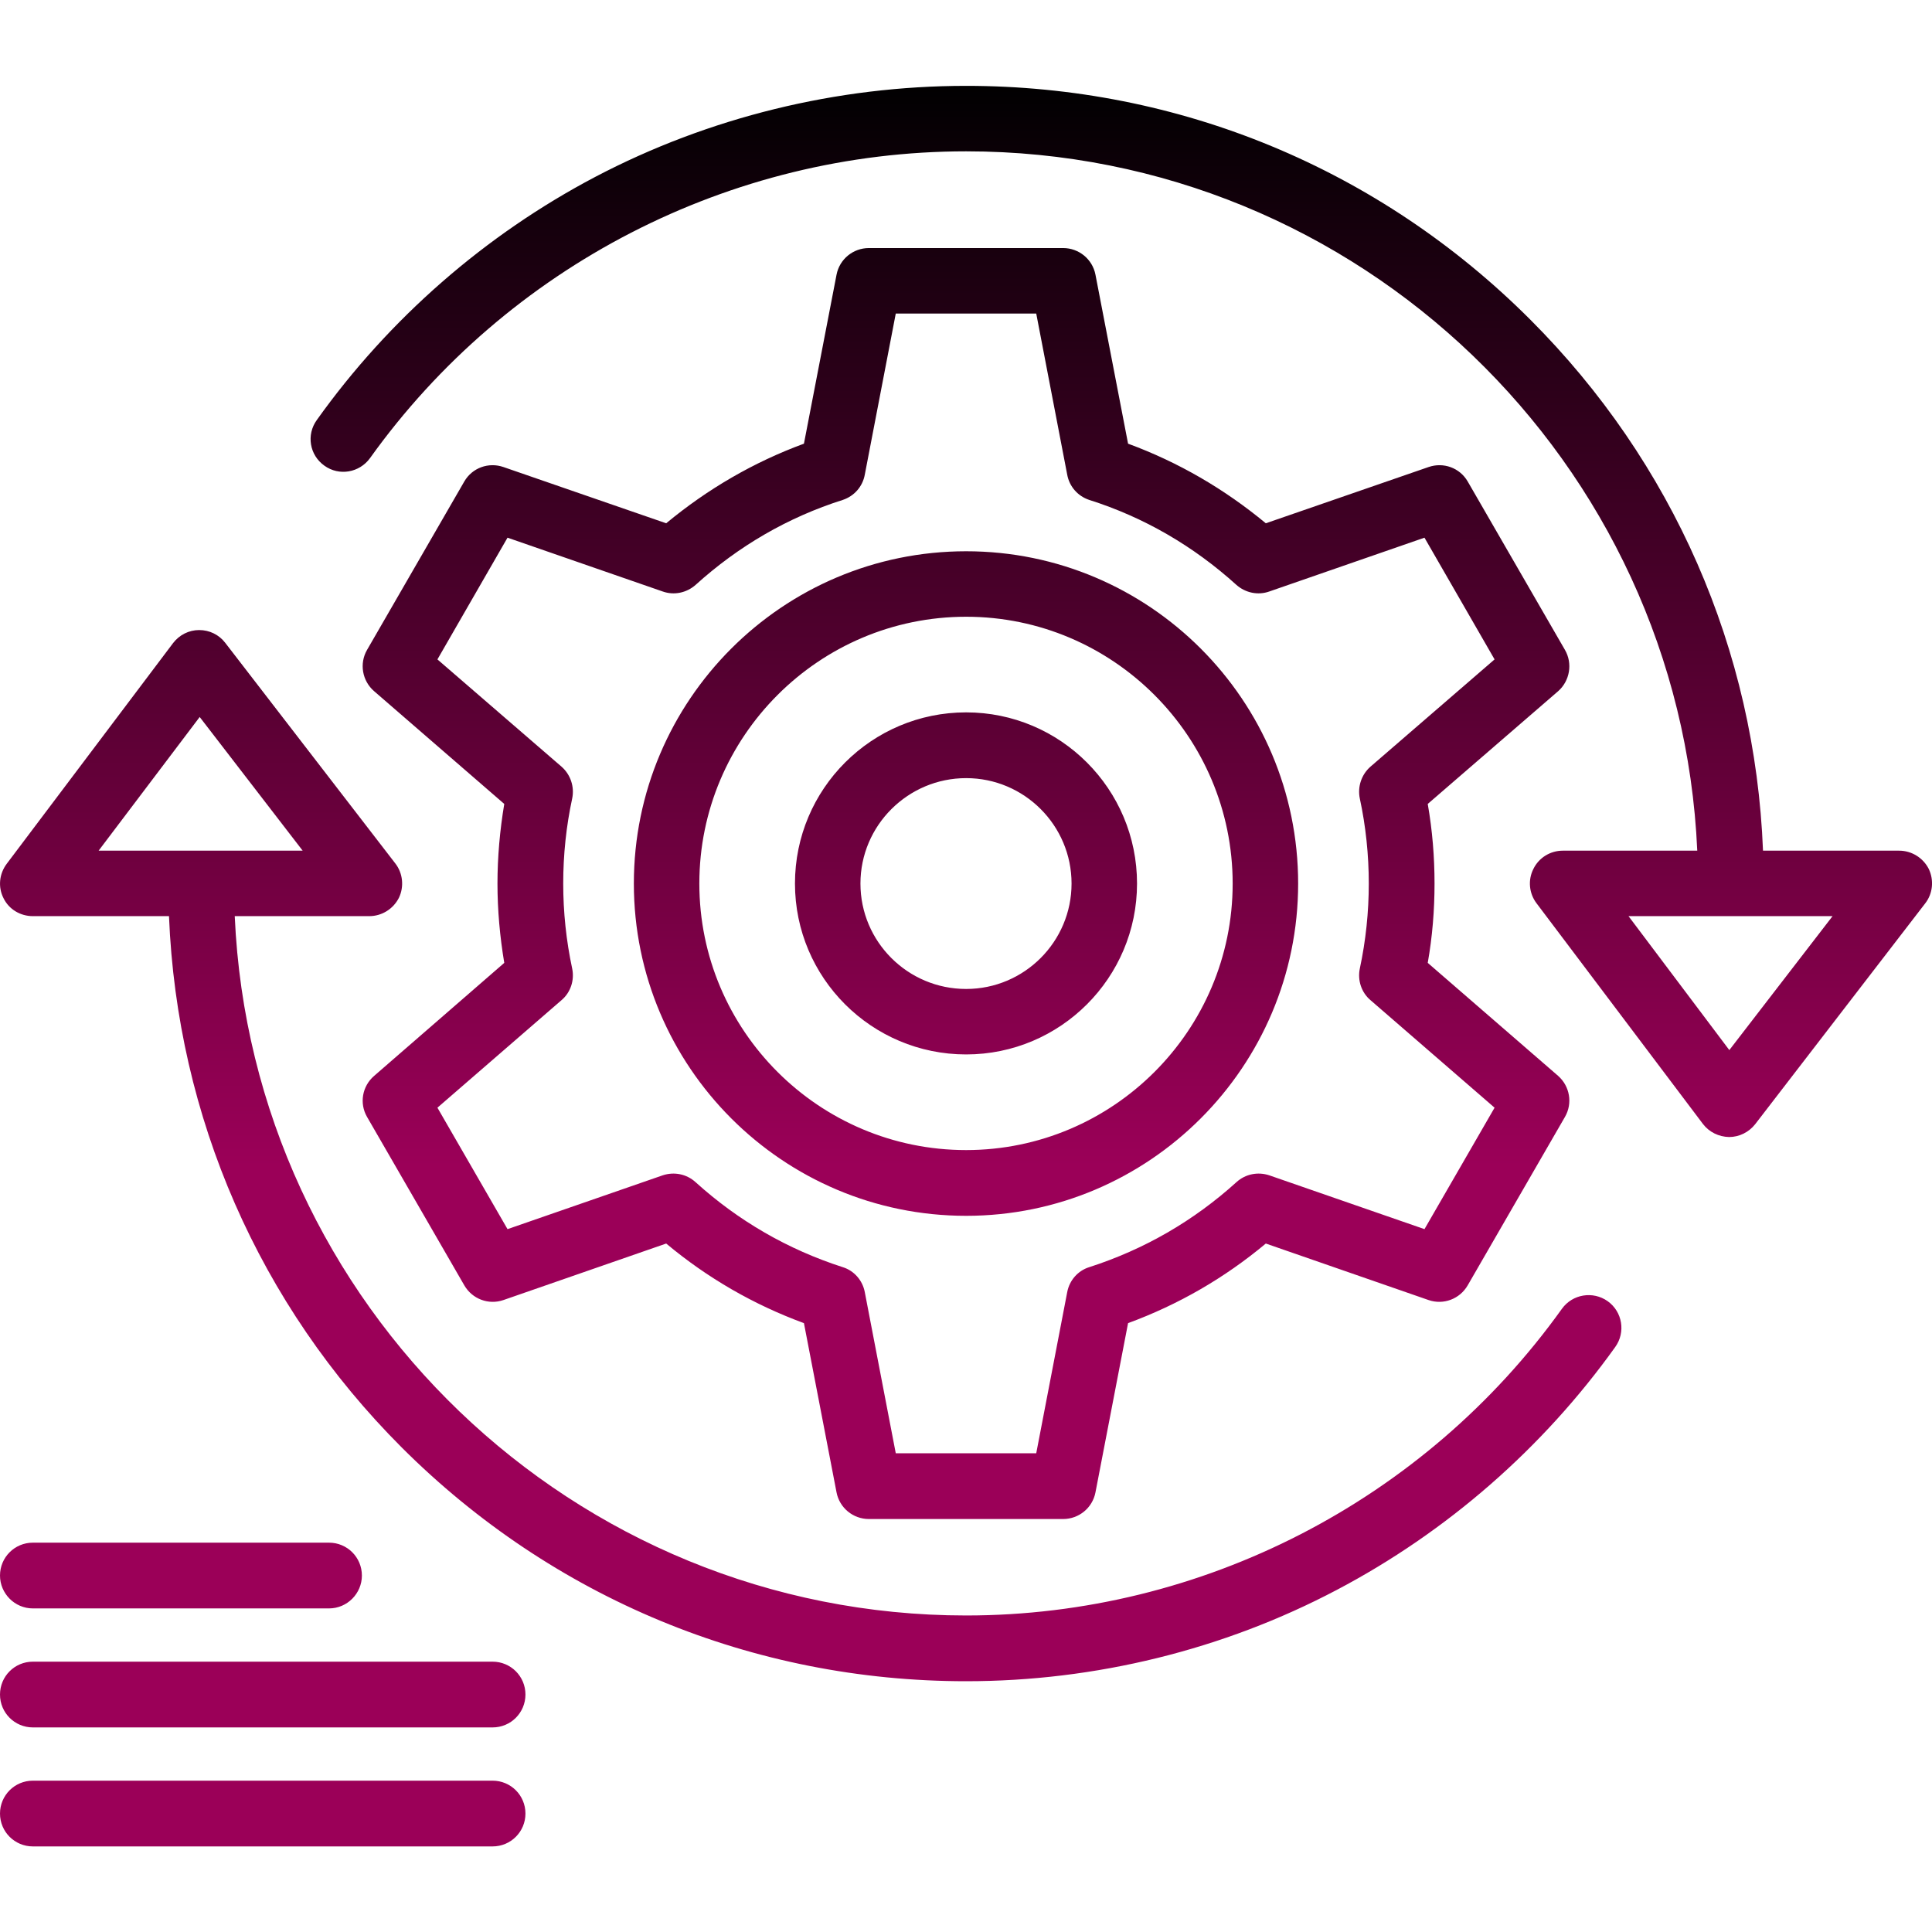 <svg xmlns="http://www.w3.org/2000/svg" version="1.1" xmlns:xlink="http://www.w3.org/1999/xlink" width="512" height="512" x="0" y="0" viewBox="0 0 7111 7111" style="enable-background:new 0 0 512 512" xml:space="preserve" fill-rule="evenodd" class=""><g><linearGradient id="a" x1="3555.56" x2="3555.56" y1="315.539" y2="6795.57" gradientUnits="userSpaceOnUse"><stop stop-opacity="1" stop-color="#010001" offset="0"></stop><stop stop-opacity="1" stop-color="#9b0058" offset="0.614"></stop></linearGradient><path fill="url(#a)" d="M3556 3881c-348 0-630-282-630-629 0-348 282-630 630-630 347 0 629 282 629 630 0 347-282 629-629 629zm0 2307c-785 0-1522-306-2077-860-526-526-827-1217-857-1956H121c-46 0-88-25-108-66-21-41-16-90 12-127l612-812c23-30 58-48 96-48s73 17 96 47l626 812c28 36 33 86 13 127-21 41-63 67-109 67H864c63 1430 1246 2574 2692 2574 867 0 1687-422 2193-1129 39-54 114-66 168-28 55 39 67 115 28 169-266 372-620 681-1025 894-417 220-889 336-1364 336zM739 3131h375l-379-492-372 492zm5508 0C6184 1701 5001 557 3556 557c-868 0-1688 422-2194 1129-39 54-114 67-168 28-55-39-67-114-28-168 266-373 620-682 1025-895 417-219 889-335 1365-335 784 0 1521 305 2076 860 526 526 828 1216 857 1955h501c46 0 88 26 109 67 20 42 15 91-13 127l-626 813c-23 29-58 47-96 47-38-1-73-18-96-48l-613-813c-27-36-32-85-11-126 20-41 62-67 108-67zm-253 241 371 493 380-493h-374zM1813 6796H121c-67 0-121-54-121-121s54-121 121-121h1692c67 0 121 54 121 121s-54 121-121 121zm0-438H121c-67 0-121-54-121-121s54-121 121-121h1692c67 0 121 54 121 121s-54 121-121 121zm-602-438H121c-67 0-121-55-121-121 0-67 54-121 121-121h1090c67 0 121 54 121 121 0 66-54 121-121 121zm2702-329h-715c-58 0-108-41-119-98l-120-623c-185-68-355-166-507-293l-599 208c-55 19-115-4-144-54l-358-620c-29-50-18-113 26-151l479-416c-16-96-25-194-25-292s9-197 25-293l-479-415c-44-38-55-102-26-152l358-620c29-50 89-72 144-53l599 207c152-126 322-225 507-293l120-622c11-57 61-98 119-98h715c58 0 108 41 119 98l120 622c185 68 355 167 507 293l599-207c55-19 115 3 144 53l358 620c29 50 18 114-25 152l-480 415c17 97 25 195 25 293s-8 196-25 292l480 416c43 38 54 101 25 151l-358 620c-29 50-89 73-144 54l-599-208c-152 127-322 225-507 293l-120 623c-11 57-61 98-119 98zm-616-242h517l114-593c8-43 39-79 81-92 202-65 384-170 542-313 33-30 79-39 121-25l571 198 258-447-457-396c-33-28-48-73-39-116 22-103 33-208 33-313s-11-211-33-313c-9-43 6-88 39-117l457-395-258-448-571 198c-42 15-88 5-121-24-158-143-340-249-542-313-42-14-73-49-81-93l-114-593h-517l-114 593c-8 44-39 79-81 93-202 64-384 170-542 313-33 29-79 39-121 24l-571-198-258 448 457 395c33 29 48 74 39 117-22 102-33 207-33 313 0 105 11 210 33 313 9 43-6 88-39 116l-457 396 258 447 571-198c42-14 88-5 121 25 158 143 340 248 542 313 42 13 73 49 81 92zm259-874c-675 0-1223-549-1223-1223 0-675 548-1223 1223-1223 674 0 1222 548 1222 1223 0 674-548 1223-1222 1223zm0-2205c-542 0-982 441-982 982s440 981 982 981c541 0 981-440 981-981s-440-982-981-982zm0 594c-214 0-389 174-389 388s174 388 389 388c214 0 388-174 388-388s-174-388-388-388z" opacity="1" data-original="url(#a)"></path></g></svg>